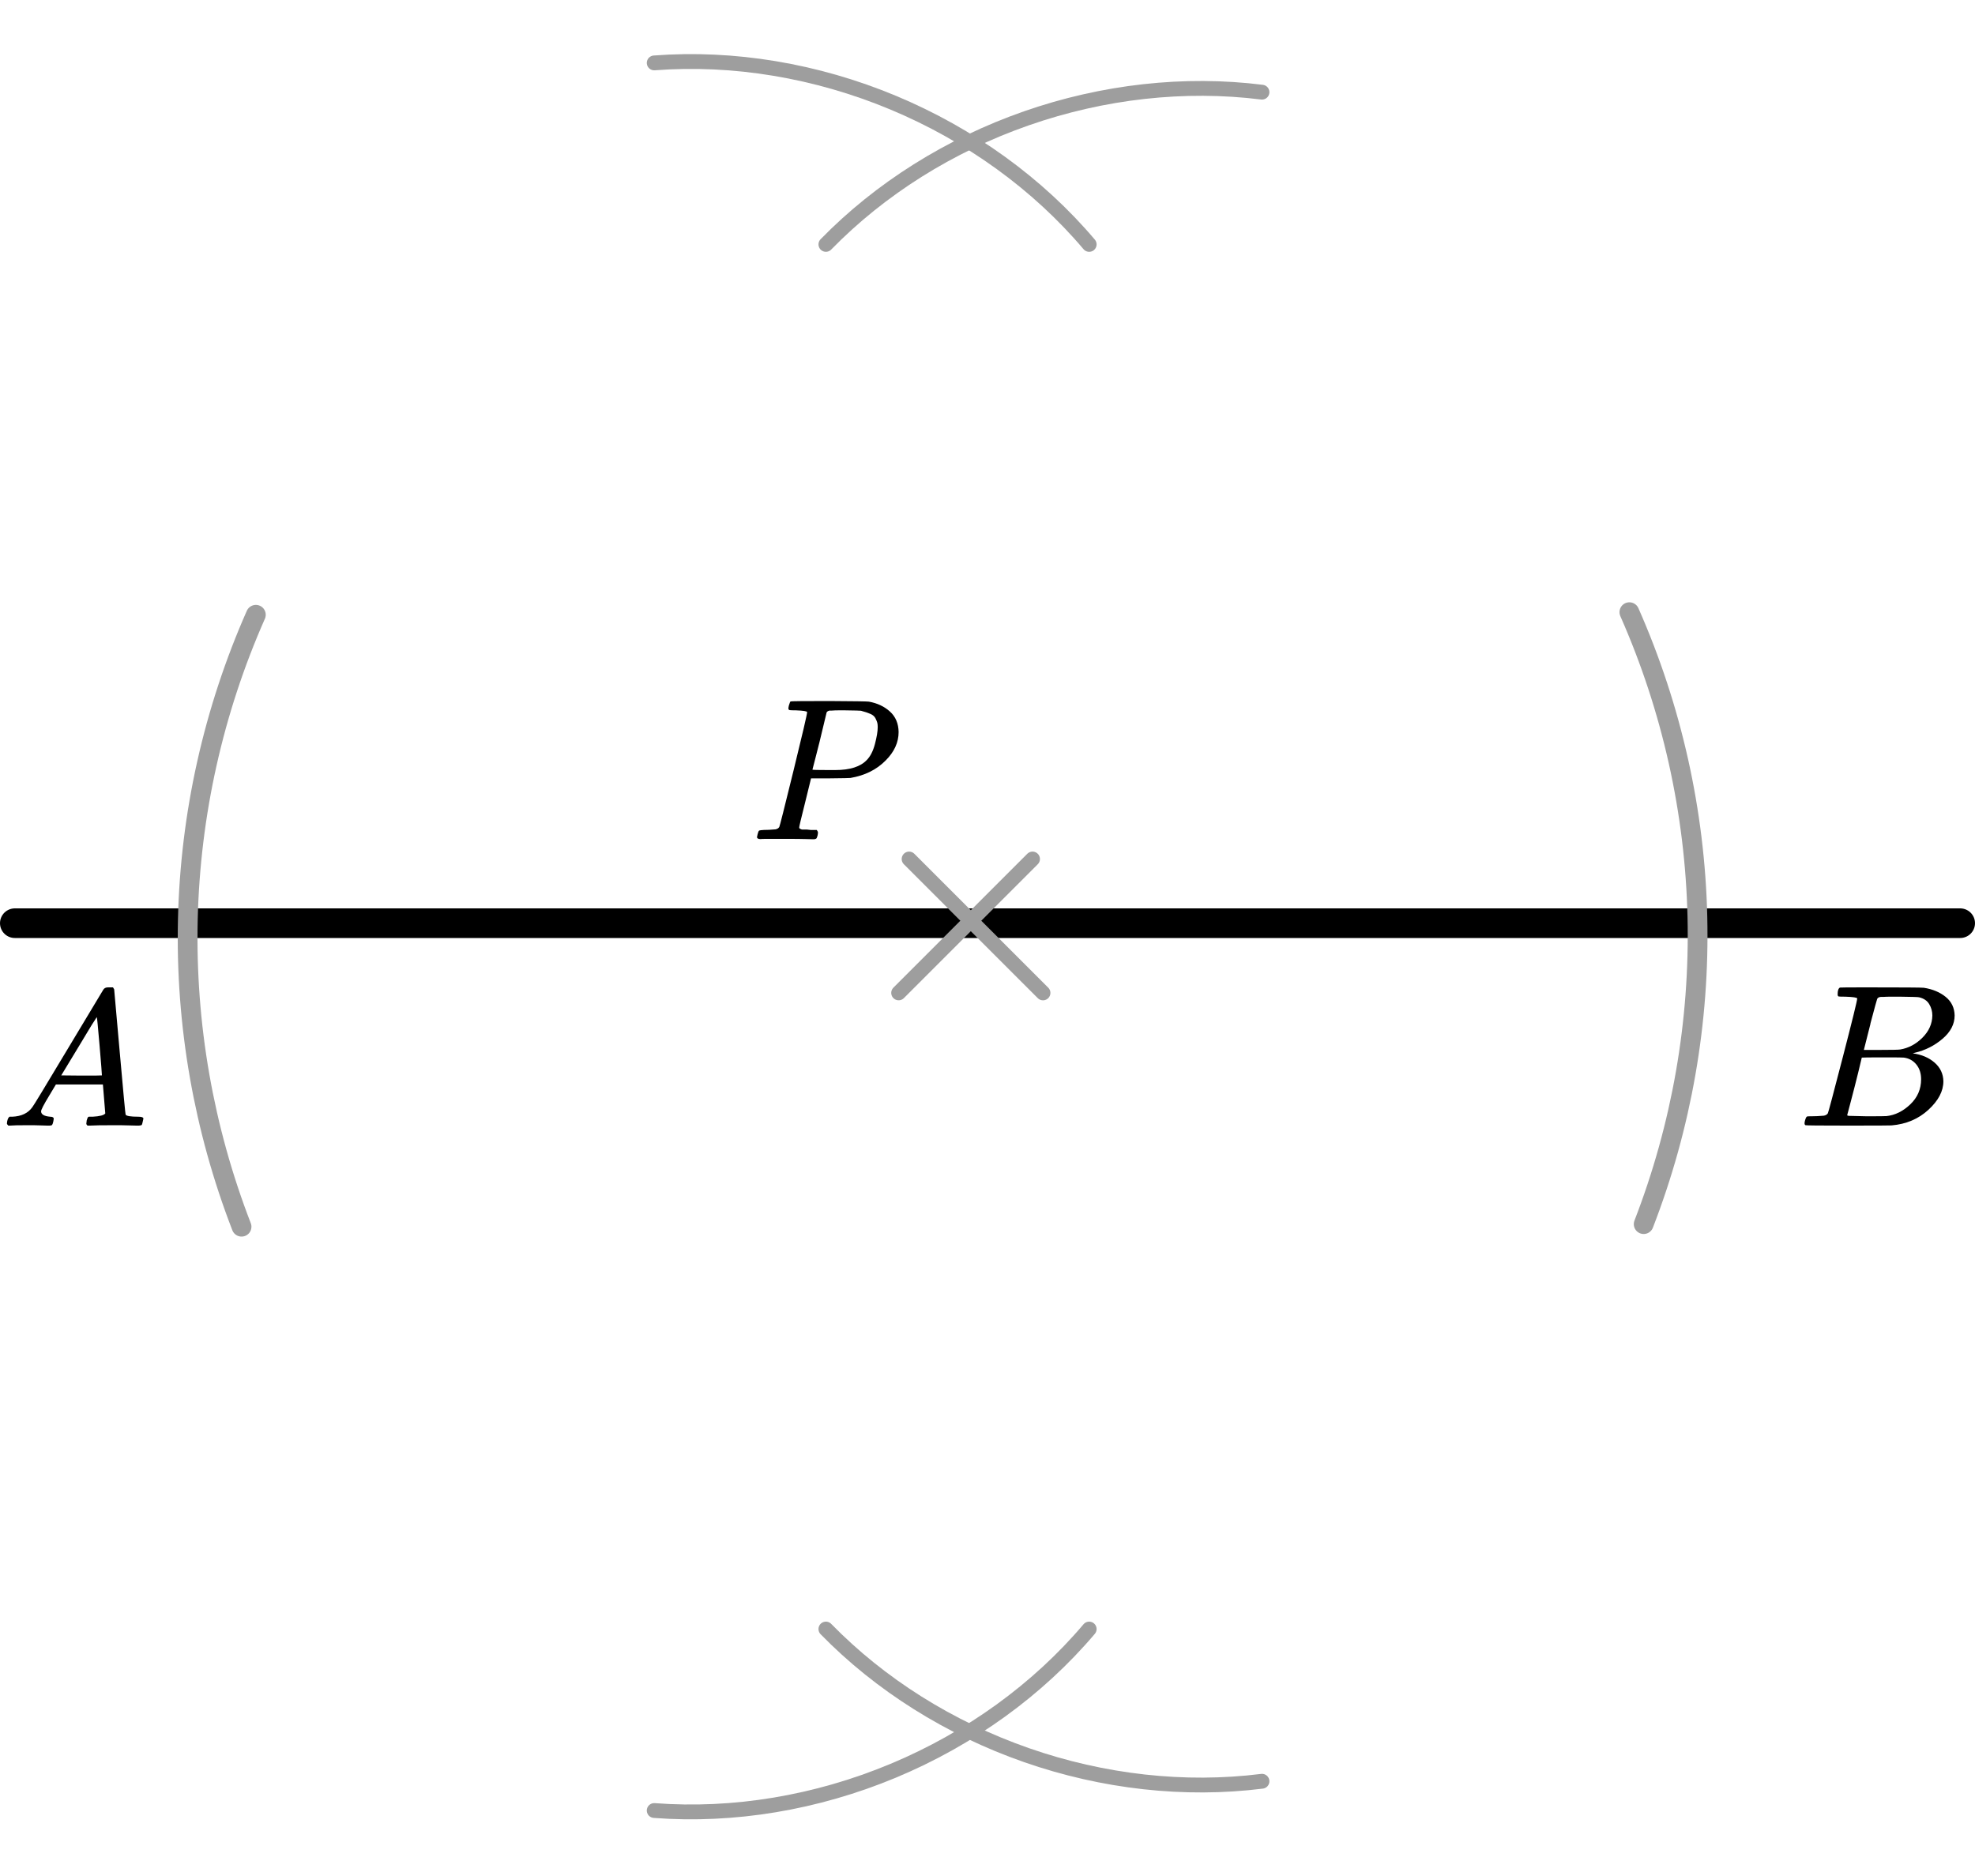 <?xml version="1.0" encoding="UTF-8"?> <svg xmlns="http://www.w3.org/2000/svg" width="200" height="190" viewBox="0 0 200 190" fill="none"><line x1="1.5" y1="93.5" x2="198.5" y2="93.5" stroke="black" stroke-width="3" stroke-linecap="round"></line><path d="M24.462 124.241C20.622 114.322 18.774 103.743 19.022 93.109C19.271 82.474 21.611 71.993 25.91 62.264" stroke="#9E9E9E" stroke-width="2" stroke-linecap="round"></path><path d="M166.448 123.978C170.288 114.058 172.137 103.479 171.888 92.845C171.64 82.211 169.299 71.73 165 62" stroke="#9E9E9E" stroke-width="2" stroke-linecap="round"></path><line x1="92.061" y1="87" x2="105.621" y2="100.561" stroke="#9E9E9E" stroke-width="1.5" stroke-linecap="round"></line><line x1="0.75" y1="-0.75" x2="19.928" y2="-0.75" transform="matrix(-0.707 0.707 0.707 0.707 105.621 87)" stroke="#9E9E9E" stroke-width="1.5" stroke-linecap="round"></line><path d="M83.635 24.752C89.137 19.115 96.156 14.702 103.936 11.985C111.717 9.269 119.965 8.353 127.796 9.335" stroke="#9E9E9E" stroke-width="1.5" stroke-linecap="round"></path><path d="M66.249 6.371C74.287 5.757 82.667 7.152 90.448 10.399C98.228 13.646 105.102 18.616 110.297 24.753" stroke="#9E9E9E" stroke-width="1.5" stroke-linecap="round"></path><path d="M83.635 164.988C89.137 170.625 96.156 175.039 103.936 177.755C111.717 180.471 119.965 181.387 127.796 180.405" stroke="#9E9E9E" stroke-width="1.5" stroke-linecap="round"></path><path d="M66.249 183.369C74.287 183.983 82.667 182.588 90.448 179.342C98.228 176.095 105.102 171.124 110.297 164.988" stroke="#9E9E9E" stroke-width="1.5" stroke-linecap="round"></path><g clip-path="url(#clip0)"><path d="M4.161 112.553C4.161 112.866 4.468 113.048 5.081 113.101C5.321 113.101 5.441 113.172 5.441 113.316C5.441 113.329 5.428 113.413 5.401 113.57C5.361 113.752 5.321 113.87 5.281 113.922C5.241 113.974 5.154 114 5.021 114C4.994 114 4.914 114 4.781 114C4.648 114 4.421 113.993 4.101 113.98C3.781 113.967 3.354 113.961 2.821 113.961C1.874 113.961 1.268 113.974 1.001 114H0.841C0.748 113.909 0.701 113.837 0.701 113.785C0.728 113.433 0.815 113.205 0.961 113.101H1.241C2.174 113.061 2.854 112.736 3.281 112.123C3.361 112.045 4.568 110.057 6.901 106.159C9.234 102.262 10.421 100.287 10.461 100.235C10.554 100.078 10.714 100 10.941 100H11.101H11.441C11.521 100.117 11.561 100.182 11.561 100.196L12.121 106.511C12.494 110.722 12.694 112.846 12.721 112.885C12.787 113.029 13.221 113.101 14.021 113.101C14.354 113.101 14.521 113.166 14.521 113.296C14.521 113.322 14.501 113.413 14.461 113.57C14.421 113.765 14.387 113.883 14.361 113.922C14.334 113.961 14.241 113.987 14.081 114C14.041 114 13.947 114 13.801 114C13.654 114 13.394 113.993 13.021 113.98C12.647 113.967 12.161 113.961 11.561 113.961C10.307 113.961 9.487 113.974 9.101 114H8.861C8.781 113.922 8.741 113.863 8.741 113.824C8.741 113.785 8.754 113.668 8.781 113.472C8.834 113.303 8.874 113.198 8.901 113.159L8.981 113.101H9.381C10.101 113.061 10.527 112.951 10.661 112.768L10.421 109.835H5.661L4.981 110.969C4.434 111.869 4.161 112.397 4.161 112.553ZM10.321 108.916C10.321 108.773 10.241 107.756 10.081 105.866C9.921 103.976 9.827 103.024 9.801 103.011L9.261 103.852C9.047 104.204 8.627 104.901 8.001 105.944L6.201 108.916L8.261 108.936C9.634 108.936 10.321 108.929 10.321 108.916Z" fill="black"></path></g><g clip-path="url(#clip1)"><path d="M186.87 100.943C186.49 100.943 186.266 100.936 186.195 100.922C186.125 100.909 186.09 100.834 186.09 100.697C186.09 100.328 186.167 100.102 186.322 100.02C186.336 100.007 187.249 100 189.062 100C192.702 100 194.62 100.014 194.817 100.041C195.702 100.178 196.44 100.485 197.03 100.963C197.62 101.442 197.922 102.07 197.937 102.849C197.937 103.724 197.529 104.51 196.714 105.206C195.899 105.903 194.964 106.375 193.91 106.621L193.7 106.682C194.599 106.805 195.337 107.12 195.913 107.625C196.489 108.131 196.784 108.759 196.798 109.511C196.798 110.509 196.292 111.472 195.281 112.401C194.269 113.33 193.025 113.857 191.549 113.98C191.451 113.993 189.969 114 187.102 114C184.291 114 182.865 113.986 182.823 113.959C182.766 113.918 182.738 113.863 182.738 113.795C182.738 113.699 182.752 113.604 182.78 113.508C182.851 113.248 182.921 113.105 182.991 113.078C183.047 113.064 183.153 113.057 183.307 113.057H183.434C183.813 113.057 184.235 113.037 184.699 112.996C184.895 112.955 185.029 112.873 185.099 112.75C185.141 112.695 185.647 110.796 186.617 107.051C187.587 103.307 188.071 101.332 188.071 101.127C188.071 101.032 187.671 100.97 186.87 100.943ZM195.681 102.849C195.681 102.439 195.576 102.057 195.365 101.701C195.154 101.346 194.81 101.114 194.332 101.004C194.234 100.977 193.587 100.957 192.393 100.943C192.112 100.943 191.816 100.943 191.507 100.943C191.198 100.943 190.952 100.95 190.77 100.963H190.495C190.285 100.977 190.151 101.045 190.095 101.168C190.067 101.223 189.842 102.043 189.42 103.628C189.42 103.669 189.413 103.71 189.399 103.751L188.746 106.334H190.453C191.592 106.334 192.245 106.32 192.414 106.293C193.257 106.156 194.009 105.76 194.669 105.104C195.33 104.448 195.667 103.696 195.681 102.849ZM194.543 109.306C194.543 108.705 194.381 108.206 194.058 107.81C193.735 107.413 193.313 107.181 192.793 107.113C192.709 107.099 192.126 107.092 191.044 107.092C189.385 107.092 188.549 107.099 188.535 107.113C188.535 107.14 188.416 107.639 188.177 108.609C187.938 109.579 187.692 110.543 187.439 111.499L187.06 112.934C187.06 112.989 187.144 113.016 187.313 113.016C187.481 113.016 188.05 113.03 189.02 113.057C190.271 113.057 190.945 113.05 191.044 113.037C191.915 112.941 192.716 112.545 193.447 111.848C194.177 111.151 194.543 110.304 194.543 109.306Z" fill="black"></path></g><g clip-path="url(#clip2)"><path d="M81.733 72.127C81.733 72.032 81.353 71.97 80.594 71.943C80.275 71.943 80.069 71.936 79.975 71.922C79.882 71.909 79.836 71.84 79.836 71.717C79.836 71.704 79.849 71.629 79.876 71.492C79.955 71.219 80.015 71.068 80.055 71.041C80.095 71.014 81.387 71 83.93 71C86.459 71.014 87.811 71.034 87.984 71.061C88.836 71.212 89.548 71.547 90.121 72.066C90.693 72.585 90.986 73.275 90.999 74.136C90.999 75.188 90.56 76.152 89.681 77.026C88.763 77.956 87.578 78.543 86.126 78.789C86.033 78.803 85.334 78.817 84.03 78.83H82.132L81.533 81.269C81.134 82.855 80.934 83.695 80.934 83.791C80.934 83.845 80.941 83.879 80.954 83.893C80.967 83.907 81.014 83.934 81.094 83.975C81.174 84.016 81.287 84.03 81.433 84.016C81.58 84.002 81.799 84.016 82.092 84.057H82.712C82.791 84.18 82.831 84.255 82.831 84.283C82.831 84.501 82.785 84.706 82.692 84.897C82.625 84.966 82.518 85 82.372 85C82.332 85 82.086 84.993 81.633 84.98C81.18 84.966 80.515 84.959 79.636 84.959C78.81 84.959 78.178 84.959 77.739 84.959C77.299 84.959 77.06 84.966 77.02 84.98C76.78 84.98 76.66 84.911 76.66 84.775C76.66 84.747 76.68 84.651 76.72 84.488C76.773 84.269 76.827 84.146 76.88 84.119C76.933 84.091 77.086 84.071 77.339 84.057C77.699 84.057 78.098 84.037 78.537 83.996C78.724 83.955 78.85 83.873 78.917 83.75C78.957 83.695 79.436 81.796 80.355 78.051C81.273 74.307 81.733 72.332 81.733 72.127ZM88.883 73.644C88.883 73.467 88.869 73.323 88.843 73.214C88.816 73.104 88.756 72.954 88.663 72.763C88.57 72.572 88.403 72.421 88.164 72.312C87.924 72.203 87.598 72.093 87.185 71.984C87.092 71.97 86.559 71.957 85.587 71.943C85.361 71.943 85.128 71.943 84.888 71.943C84.649 71.943 84.456 71.95 84.309 71.963C84.163 71.977 84.083 71.977 84.07 71.963C83.896 71.977 83.777 72.039 83.71 72.148C83.683 72.23 83.557 72.756 83.331 73.726C83.104 74.696 82.871 75.639 82.632 76.555C82.392 77.471 82.272 77.935 82.272 77.949C82.272 77.976 82.811 77.99 83.89 77.99H84.129H84.589C86.08 77.99 87.145 77.648 87.784 76.965C88.144 76.596 88.417 76.056 88.603 75.346C88.789 74.635 88.883 74.068 88.883 73.644Z" fill="black"></path></g><defs><clipPath id="clip0"><rect width="15" height="14" fill="white" transform="translate(0 100)"></rect></clipPath><clipPath id="clip1"><rect width="16" height="14" fill="white" transform="translate(182 100)"></rect></clipPath><clipPath id="clip2"><rect width="15" height="14" fill="white" transform="translate(76 71)"></rect></clipPath></defs></svg> 